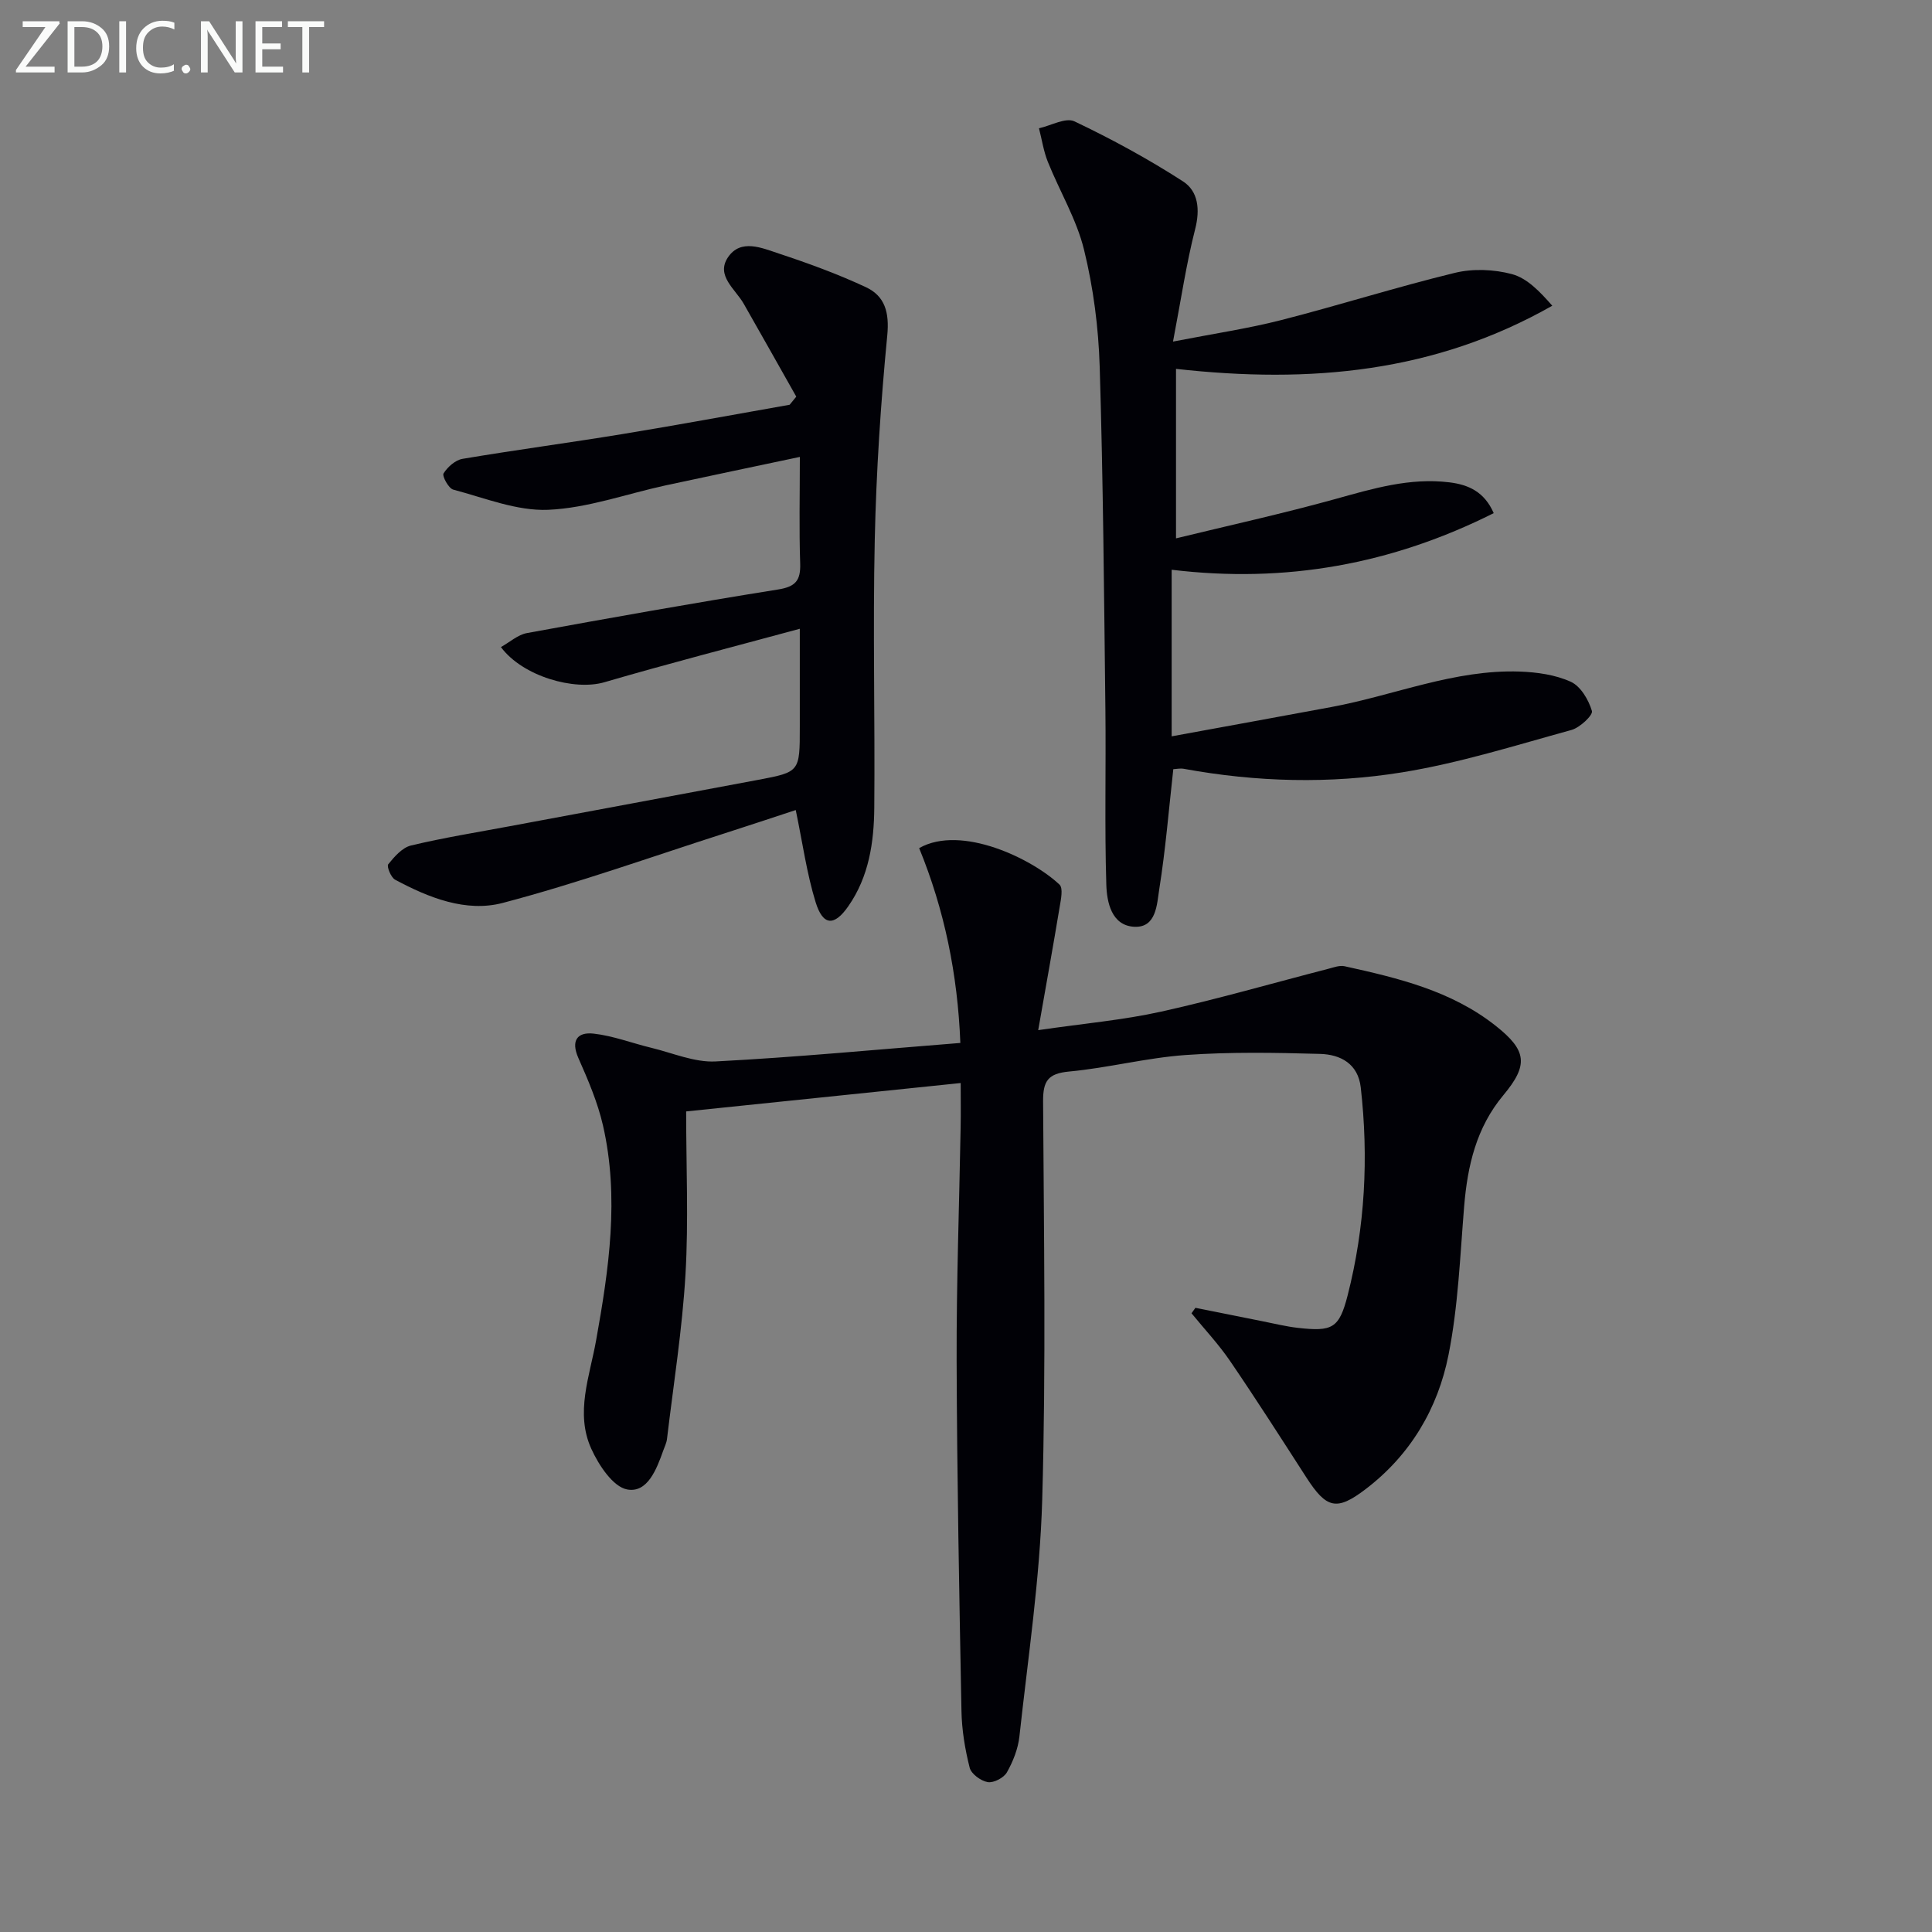 <svg enable-background="new 0 0 400 400" viewBox="0 0 400 400" xmlns="http://www.w3.org/2000/svg"><rect x="0" y="0" width="400" height="400" fill="#808080" stroke="none"/><path d="m198.9 224.23c-19.26 1.99-37.87 3.92-56.84 5.88 0 11.52.51 22.68-.14 33.77-.67 11.39-2.48 22.72-3.83 34.07-.1.81-.49 1.58-.77 2.37-1.37 3.85-3.26 8.83-7.46 8.06-2.94-.54-5.91-5.05-7.44-8.43-3.37-7.43-.33-14.98 1-22.45 2.65-14.76 4.83-29.59 1.42-44.49-1.1-4.79-3.09-9.43-5.09-13.95-1.62-3.67-.18-5.43 3.15-5.06 4.03.45 7.94 1.97 11.92 2.93 4.44 1.07 8.96 3.06 13.35 2.83 16.73-.87 33.43-2.47 50.66-3.83-.56-14.23-3.3-27.57-8.53-40.34 8.73-4.94 23.41 2.22 29.06 7.56.78.73.3 3.05.04 4.58-1.35 8.12-2.81 16.22-4.45 25.55 9.52-1.39 17.58-2.09 25.4-3.82 11.64-2.58 23.11-5.9 34.66-8.88 1.11-.29 2.34-.76 3.38-.53 11.06 2.44 22.07 5.06 31.25 12.31 6.48 5.12 6.86 8.1 1.62 14.38-5.61 6.71-7.44 14.64-8.13 23.1-.84 10.25-1.23 20.63-3.23 30.67-2.21 11.13-7.91 20.77-17.2 27.83-5.95 4.52-8.06 4.02-12.22-2.43-5.21-8.08-10.38-16.18-15.8-24.12-2.38-3.49-5.31-6.61-7.99-9.89.27-.38.54-.75.81-1.13 4.63.93 9.25 1.86 13.88 2.78 2.44.48 4.87 1.09 7.34 1.37 7.13.8 8.54.13 10.3-6.75 3.61-14.14 4.35-28.53 2.71-43.02-.56-4.94-4.22-6.83-8.41-6.95-9.27-.26-18.59-.43-27.84.23-8.09.57-16.06 2.67-24.14 3.42-4.39.41-5.4 1.98-5.38 6.17.16 27.48.61 54.98-.18 82.45-.47 16.38-2.94 32.7-4.72 49.03-.28 2.57-1.32 5.2-2.6 7.46-.64 1.12-2.73 2.21-3.95 2.01-1.43-.24-3.43-1.7-3.75-2.99-.97-3.83-1.63-7.83-1.7-11.78-.46-24.13-.92-48.27-1-72.41-.05-16.14.54-32.28.83-48.42.06-2.94.01-5.89.01-9.14z" fill="#010106"/><path d="m242.92 159.25c-.94 8.45-1.61 16.7-2.91 24.86-.49 3.1-.58 8-5.17 7.77-4.71-.25-5.68-5.08-5.79-8.73-.37-12.11-.05-24.23-.19-36.35-.28-23.64-.46-47.28-1.18-70.91-.25-8.1-1.31-16.31-3.24-24.17-1.54-6.3-5.04-12.1-7.49-18.2-.89-2.21-1.24-4.64-1.84-6.96 2.48-.55 5.54-2.3 7.35-1.43 7.72 3.67 15.28 7.79 22.46 12.42 3.17 2.04 3.57 5.82 2.52 9.91-1.83 7.14-2.9 14.48-4.58 23.26 8.57-1.67 15.56-2.7 22.36-4.44 12.05-3.08 23.92-6.86 36-9.79 3.73-.91 8.08-.73 11.8.26 3.13.84 5.76 3.57 8.36 6.55-24.31 13.8-49.99 16.18-77.9 13.07v35.09c10.71-2.61 21.98-5.09 33.09-8.17 7.73-2.15 15.33-4.42 23.48-3.43 3.98.48 7.27 1.95 9.21 6.38-21.11 10.59-43.09 14.57-66.68 11.72v34.49c11.31-2.07 22.2-4.05 33.08-6.07 13.01-2.42 25.48-7.81 38.99-7.34 3.58.13 7.38.66 10.58 2.12 2.03.93 3.68 3.74 4.36 6.04.26.86-2.49 3.45-4.23 3.93-11.63 3.2-23.22 6.86-35.09 8.78-14.97 2.42-30.16 2.02-45.19-.74-.77-.13-1.6.06-2.16.08z" fill="#010106"/><path d="m164.86 82.12c-3.62-6.41-7.23-12.83-10.88-19.23-1.73-3.04-5.82-5.82-3.26-9.62 2.65-3.92 7.05-1.92 10.55-.77 6.11 2.02 12.19 4.24 18.01 6.96 3.95 1.85 4.87 5.24 4.42 9.97-1.36 14.05-2.28 28.17-2.59 42.29-.41 18.49.06 37-.1 55.49-.06 7.17-1.1 14.29-5.38 20.42-2.9 4.17-5.24 4.08-6.76-.83-1.84-5.96-2.69-12.23-4.12-19.09-4.7 1.54-9.65 3.2-14.62 4.79-15.32 4.91-30.5 10.35-46.04 14.44-7.6 2-15.33-1.07-22.29-4.81-.86-.46-1.77-2.75-1.42-3.19 1.27-1.57 2.9-3.46 4.72-3.89 6.76-1.62 13.65-2.72 20.49-4 17.12-3.2 34.25-6.37 51.37-9.59 8.64-1.63 8.63-1.66 8.63-10.93 0-6.31 0-12.61 0-20.35-14.05 3.81-27.32 7.23-40.46 11.07-6.19 1.81-16.9-1.19-21.42-7.28 1.85-1.03 3.51-2.56 5.39-2.9 17.3-3.16 34.61-6.25 51.98-9.02 3.65-.58 4.7-1.87 4.59-5.39-.24-7.11-.07-14.24-.07-22.06-9.73 2.06-18.78 3.95-27.82 5.9-8.1 1.76-16.14 4.7-24.29 5.05-6.49.27-13.15-2.46-19.65-4.18-.96-.25-2.34-2.81-2.01-3.35.83-1.33 2.44-2.77 3.93-3.02 10.97-1.85 22-3.31 32.98-5.11 11.6-1.9 23.17-4.05 34.75-6.09.45-.56.91-1.12 1.37-1.68z" fill="#010106"/><g fill="#fafbfa"><path d="m12.4 4.8-7.1 9h6v1.2h-8v-.5l6.1-8.9h-4.7v-1.2h7.6v.4z"/><path d="m14 14v-9.6h3c1.6 0 2.9.5 4 1.4s1.6 2.2 1.6 3.8-.5 3-1.6 3.9-2.4 1.5-4 1.5h-3zm1.4-8.4v8.2h1.6c1.3 0 2.4-.4 3.1-1.1s1.1-1.8 1.1-3.1-.4-2.3-1.2-3-1.8-1-3.1-1z"/><path d="m26.1 4.4v10.6h-1.4v-10.6z"/><path d="m36.1 14.6c-.8.4-1.8.6-2.9.6-1.5 0-2.7-.5-3.6-1.4s-1.4-2.2-1.4-3.8c0-1.7.5-3.1 1.5-4.1s2.3-1.6 3.9-1.6c1 0 1.8.1 2.5.4v1.4c-.8-.4-1.6-.6-2.5-.6-1.2 0-2.1.4-2.9 1.2s-1.1 1.8-1.1 3.2c0 1.3.3 2.3 1 3s1.6 1.1 2.7 1.1c1 0 2-.2 2.7-.7v1.3z"/><path d="m37.6 14.3c0-.2.1-.5.3-.6s.4-.3.6-.3c.3 0 .5.1.6.3s.3.4.3.6-.1.4-.3.6-.4.3-.6.3c-.3 0-.5-.1-.6-.3s-.3-.4-.3-.6z"/><path d="m50.2 15h-1.6l-5.3-8.2c-.2-.2-.3-.5-.4-.7 0 .2.1.7.1 1.5v7.4h-1.4v-10.6h1.7l5.2 8.1c.2.4.4.6.4.7 0-.3-.1-.8-.1-1.5v-7.3h1.4z"/><path d="m58.6 15h-5.7v-10.6h5.5v1.2h-4.1v3.4h3.8v1.2h-3.8v3.6h4.3z"/><path d="m67.1 5.6h-3.1v9.4h-1.4v-9.4h-3v-1.2h7.5z"/></g></svg>
